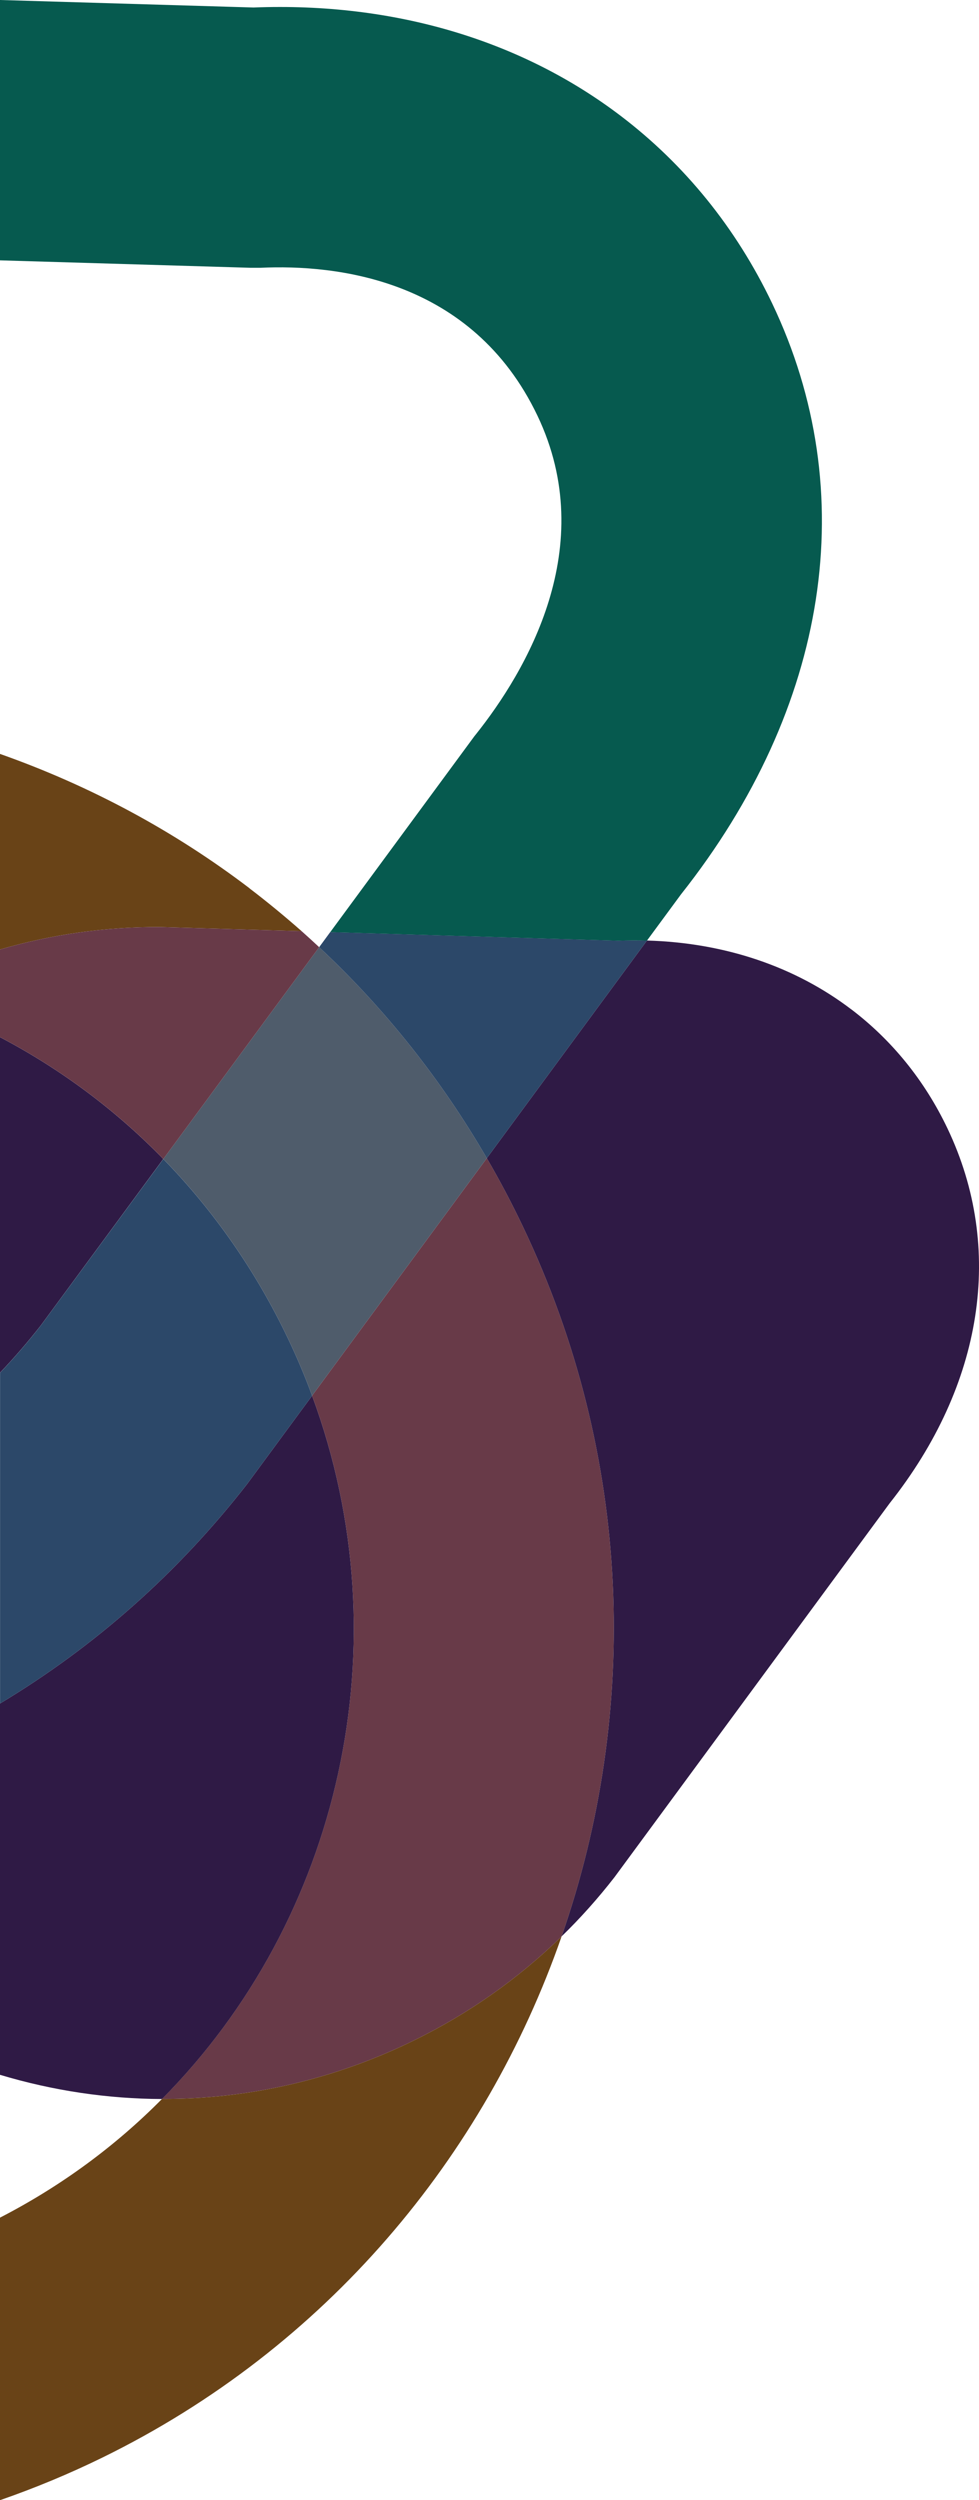 <?xml version="1.0" encoding="UTF-8"?>
<svg id="Layer_2" data-name="Layer 2" xmlns="http://www.w3.org/2000/svg" viewBox="0 0 160.58 409.96">
  <defs>
    <style>
      .cls-1 {
        fill: #694317;
      }

      .cls-1, .cls-2, .cls-3, .cls-4, .cls-5, .cls-6 {
        isolation: isolate;
      }

      .cls-2 {
        fill: #2f1a45;
      }

      .cls-3 {
        fill: #683a48;
      }

      .cls-4 {
        fill: #065a4f;
      }

      .cls-5 {
        fill: #4f5c6b;
      }

      .cls-6 {
        fill: #2c4869;
      }
    </style>
  </defs>
  <g id="Layer_2-2" data-name="Layer 2">
    <g>
      <path class="cls-3" d="M51.19,228.85l28.66-38.94c2.11,3.61,4.07,7.33,5.89,11.15,18.08,37.88,19.19,79.68,6.38,116.45-7.1,6.94-15.23,12.66-24.28,17.09-13.07,6.4-27.13,9.61-41.27,9.57,29.19-29.43,39.67-74.58,24.62-115.32Z"/>
      <path class="cls-2" d="M79.85,189.91l26.27-35.69c12.84.36,24.37,4.32,33.54,11.31h.01c6.59,5.02,11.97,11.59,15.74,19.5,9.36,19.63,5.91,42.02-9.49,61.47l-45.13,61.31c-2.69,3.46-5.58,6.7-8.67,9.7,12.81-36.77,11.7-78.57-6.38-116.45-1.82-3.82-3.78-7.54-5.89-11.15Z"/>
      <path class="cls-5" d="M26.79,190.04l25.56-34.73c10.71,10,19.98,21.62,27.5,34.6l-28.66,38.94c-1.16-3.17-2.49-6.31-3.97-9.41-5.27-11.05-12.18-20.94-20.43-29.4Z"/>
      <path class="cls-6" d="M52.35,155.31l1.82-2.48,47.25,1.41c1.58-.06,3.15-.07,4.7-.02l-26.27,35.69c-7.52-12.98-16.79-24.6-27.5-34.6Z"/>
      <path class="cls-1" d="M0,409.96c5.7-1.98,11.31-4.3,16.82-7,36.63-17.95,62.71-49.27,75.3-85.45-7.1,6.94-15.23,12.66-24.28,17.09-13.07,6.4-27.13,9.61-41.27,9.57-7.61,7.69-16.52,14.28-26.57,19.46v46.33Z"/>
      <path class="cls-2" d="M0,340.21c8.73,2.62,17.67,3.94,26.57,3.97,29.19-29.43,39.67-74.58,24.62-115.32l-10.62,14.43c-11.33,14.57-24.94,26.65-40.57,36.04v60.88Z"/>
      <path class="cls-2" d="M0,225.09c2.34-2.47,4.59-5.06,6.71-7.78h0s20.07-27.27,20.07-27.27c-7.81-8.02-16.83-14.75-26.79-19.98v55.03Z"/>
      <path class="cls-6" d="M0,279.33c15.63-9.39,29.24-21.47,40.57-36.04l10.62-14.43c-1.16-3.17-2.49-6.31-3.97-9.41-5.27-11.05-12.18-20.94-20.43-29.4l-20.07,27.26h0c-2.12,2.73-4.37,5.31-6.71,7.79v54.24Z"/>
      <path class="cls-1" d="M0,123.62v32.07c8.48-2.48,17.24-3.71,26.2-3.69l23.28.69c-2.77-2.44-5.62-4.79-8.56-7.03h.02c-12.27-9.34-26.04-16.78-40.94-22.04Z"/>
      <path class="cls-4" d="M0,42.69l41.09,1.22h1.63c12.37-.58,34.71,1.79,45.43,24.24,10.28,21.54-1.91,41.99-10.09,52.26l-.25.31-23.64,32.12,47.25,1.41c1.58-.06,3.15-.07,4.7-.02l5.58-7.58c24.27-30.66,29.72-65.96,14.96-96.89-5.95-12.47-14.42-22.82-24.81-30.73C85.65,6.69,64.78.32,41.58,1.23L0,0v42.69Z"/>
      <path class="cls-3" d="M0,170.06c9.96,5.23,18.98,11.96,26.79,19.98l25.56-34.73c-.94-.88-1.9-1.76-2.87-2.62l-23.28-.69c-8.96-.02-17.72,1.21-26.2,3.69v14.37Z"/>
    </g>
  </g>
</svg>